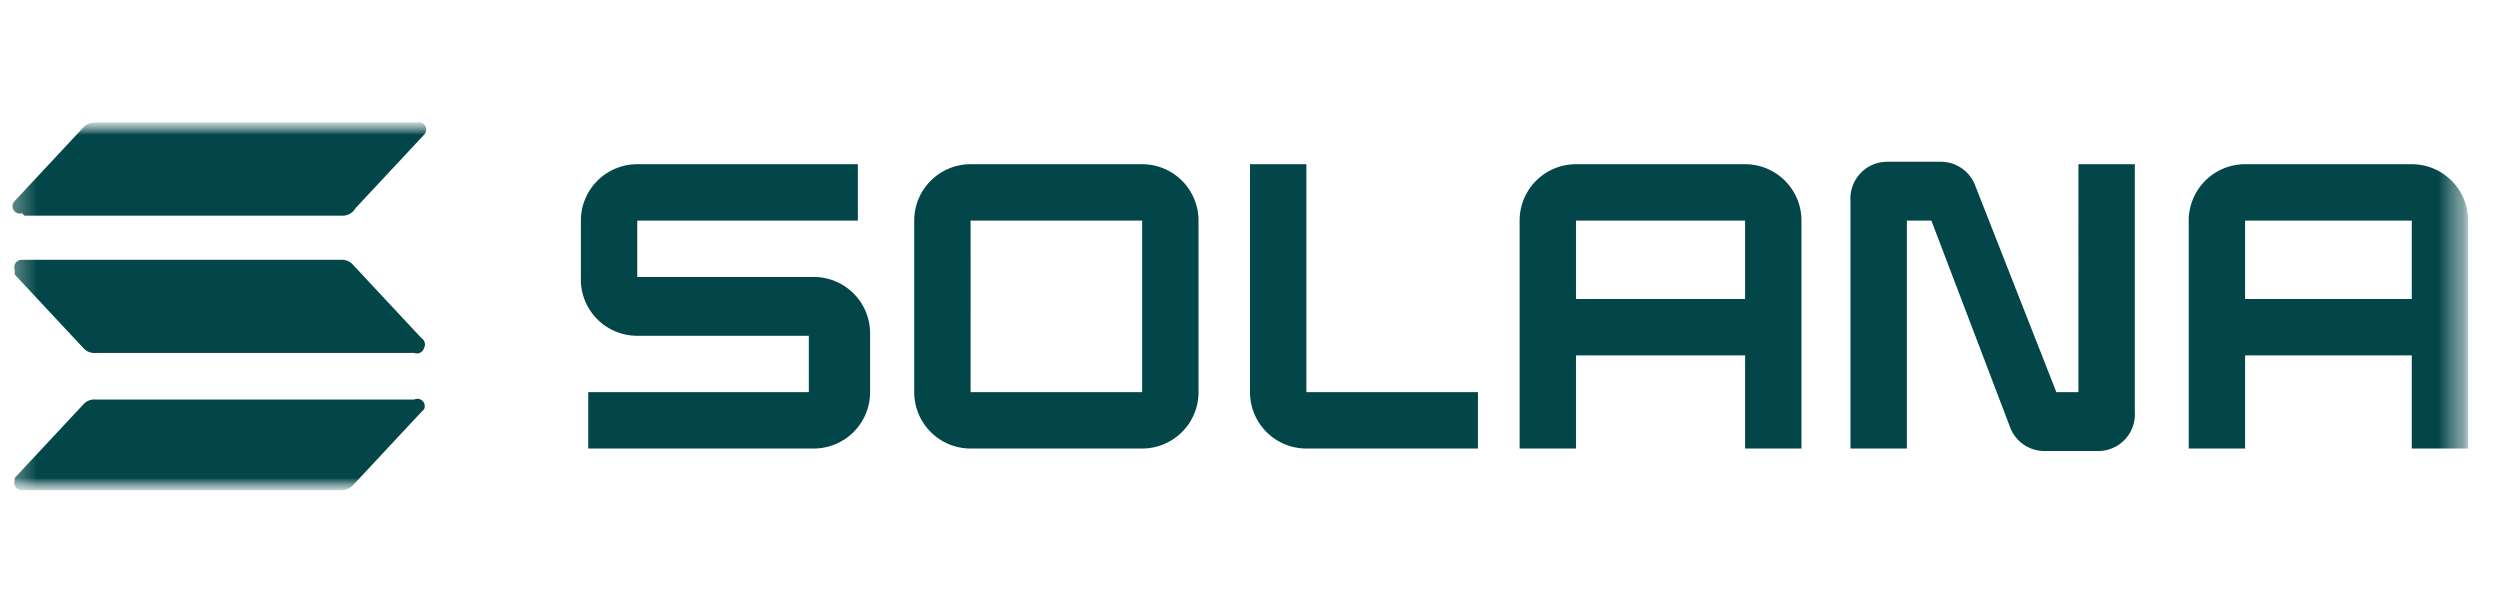 <svg xmlns="http://www.w3.org/2000/svg" width="102" height="25" fill="none"><g clip-path="url(#a)"><mask id="b" width="101" height="15" x="0" y="5" maskUnits="userSpaceOnUse" style="mask-type:luminance"><path fill="#fff" d="M100.7 5H.2v15h100.5V5Z"/></mask><g mask="url(#b)"><mask id="c" width="101" height="15" x="0" y="5" maskUnits="userSpaceOnUse" style="mask-type:luminance"><path fill="#fff" d="M100.7 5H.2v15h100.5V5Z"/></mask><g fill="#03464A" mask="url(#c)"><path d="m17.2 16.8-2.8 3a.7.7 0 0 1-.4.2H.9a.3.3 0 0 1-.3-.4v-.1l2.8-3a.6.6 0 0 1 .5-.2h13a.3.3 0 0 1 .4.4l-.1.1Zm-2.8-6a.6.6 0 0 0-.4-.2H.9a.3.3 0 0 0-.3.4v.2l2.8 3a.6.6 0 0 0 .5.2h13a.3.3 0 0 0 .4-.2.3.3 0 0 0-.1-.4l-2.8-3ZM1 8.8h13a.6.6 0 0 0 .5-.3l2.8-3A.3.3 0 0 0 17 5H3.9a.6.6 0 0 0-.5.2l-2.8 3a.3.3 0 0 0 .3.5ZM33 11.3h-7V9H35V6.7H26A2.3 2.3 0 0 0 23.7 9v2.3a2.3 2.3 0 0 0 2.3 2.4h7V16H24v2.3h9.2a2.3 2.3 0 0 0 2.3-2.3v-2.4a2.3 2.3 0 0 0-2.3-2.3ZM46.6 6.7h-7A2.3 2.3 0 0 0 37.3 9v7a2.3 2.3 0 0 0 2.3 2.3h7a2.3 2.3 0 0 0 2.3-2.3V9a2.3 2.3 0 0 0-2.3-2.3Zm0 9.3h-7V9h7v7ZM71.2 6.7h-6.9A2.3 2.3 0 0 0 62 9v9.3h2.3v-3.8h6.9v3.8h2.3V9a2.3 2.3 0 0 0-2.3-2.3Zm0 5.5h-6.9V9h6.9v3.2ZM98.4 6.7h-6.8A2.3 2.3 0 0 0 89.3 9v9.3h2.3v-3.8h6.8v3.8h2.3V9a2.3 2.3 0 0 0-2.3-2.3Zm0 5.5h-6.8V9h6.8v3.2ZM84.9 16h-1l-3.3-8.4a1.5 1.5 0 0 0-1.4-1H77a1.5 1.5 0 0 0-1.5 1.6v10.1h2.3V9h1l3.2 8.4a1.5 1.5 0 0 0 1.5 1h2a1.5 1.5 0 0 0 1.6-1.6V6.7h-2.3V16ZM53.3 6.7H51V16a2.3 2.3 0 0 0 2.3 2.3h7V16h-7V6.7Z"/></g></g></g><defs><clipPath id="a"><path fill="#fff" d="M.2 0h101v25H.2z"/></clipPath></defs></svg>